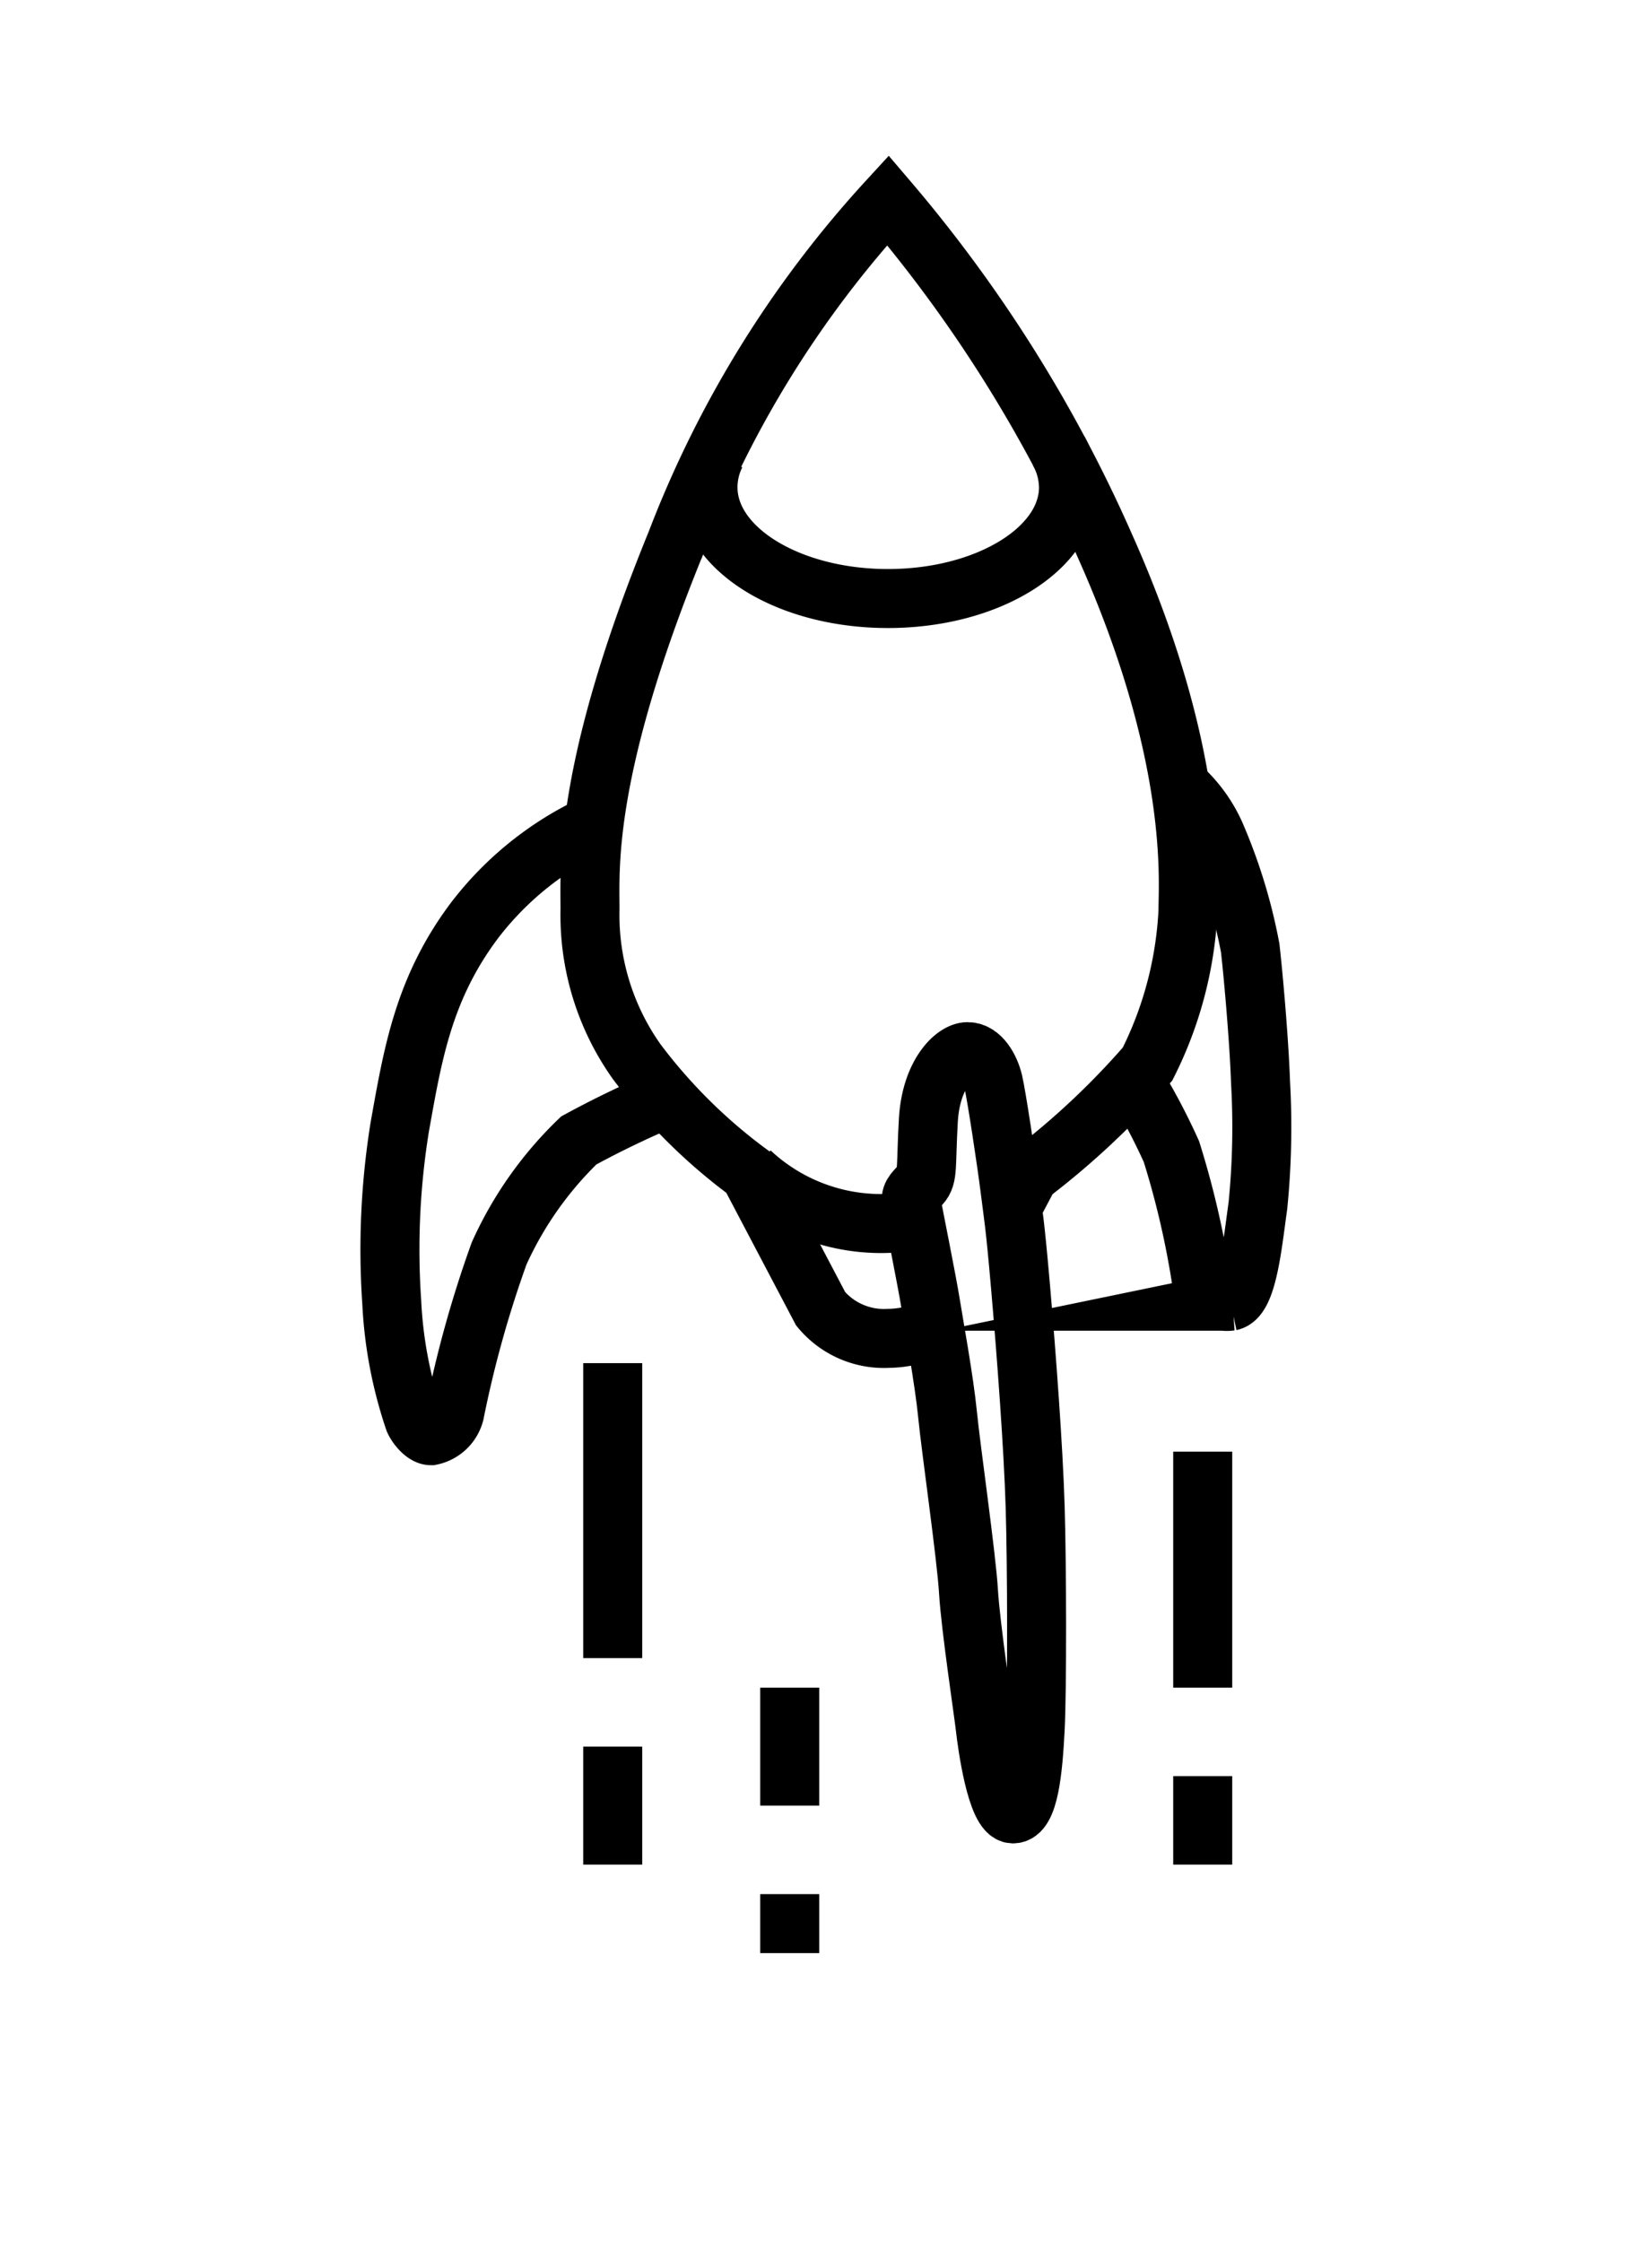 <svg id="Layer_1" data-name="Layer 1" xmlns="http://www.w3.org/2000/svg" viewBox="0 0 56 76"><defs><style>.cls-1{fill:#fff;}.cls-2{fill:none;stroke:#000;stroke-miterlimit:10;stroke-width:2px;}</style></defs><title>Publish</title><rect class="cls-1" width="56" height="76"/><path class="cls-2" d="M31.64,45a3.48,3.48,0,0,1-1.52.37,2.79,2.79,0,0,1-2.3-1l-2.42-4.6A18.43,18.43,0,0,1,21.59,36,8.59,8.59,0,0,1,20,30.83c0-1.44-.22-4.75,2.92-12.44A36.35,36.35,0,0,1,30.1,6.79a47.58,47.58,0,0,1,7.33,11.66c3.2,7.14,2.84,11.42,2.84,12.44a12.92,12.92,0,0,1-1.37,5.18,26.57,26.57,0,0,1-4,3.75l-.53,1"/><path class="cls-2" d="M32.8,35.65c-.44,0-1.24.76-1.33,2.32s0,1.91-.26,2.19-.36.36-.31.64.53,2.67.64,3.36.47,2.66.58,3.79.64,4.81.71,6,.51,4.09.57,4.63.38,2.89.93,2.91.69-1.5.76-2.87.06-5.56,0-7.54S34.8,46,34.6,43.69s-.25-2.46-.36-3.35-.46-3.21-.57-3.67S33.25,35.65,32.8,35.65Z"/><path class="cls-2" d="M20.24,27.9a10.88,10.88,0,0,0-4.16,3.31c-1.73,2.31-2.09,4.54-2.53,7a26.09,26.09,0,0,0-.27,5.94,14.62,14.62,0,0,0,.76,4c.09.2.35.52.57.52a1.05,1.05,0,0,0,.8-.76,37.84,37.84,0,0,1,1.51-5.42,12.39,12.39,0,0,1,2.7-3.83,32.18,32.18,0,0,1,3-1.44"/><path class="cls-2" d="M39.93,26.59a4.81,4.81,0,0,1,1.25,1.65,18.11,18.11,0,0,1,1.2,3.9c.13,1.16.31,3.31.35,4.55a26.76,26.76,0,0,1-.09,4.19c-.18,1.27-.35,3.11-.93,3.23a.88.88,0,0,1-1-.8,29.79,29.79,0,0,0-1-4.27,21.51,21.51,0,0,0-1.27-2.4"/><path class="cls-2" d="M31,41.47q-.41,0-.81,0a6.48,6.48,0,0,1-4.75-1.74"/><path class="cls-2" d="M35.89,15.29a2.58,2.58,0,0,1,.33,1.23c0,2.08-2.74,3.77-6.12,3.77S24,18.6,24,16.52a2.51,2.51,0,0,1,.27-1.13"/><line class="cls-2" x1="20.77" y1="46.21" x2="20.77" y2="56.21"/><line class="cls-2" x1="20.77" y1="59.21" x2="20.77" y2="63.21"/><line class="cls-2" x1="40.77" y1="49.21" x2="40.77" y2="57.21"/><line class="cls-2" x1="40.77" y1="60.21" x2="40.77" y2="63.21"/><line class="cls-2" x1="26.77" y1="57.21" x2="26.77" y2="61.21"/><line class="cls-2" x1="26.77" y1="64.21" x2="26.77" y2="66.21"/></svg>
